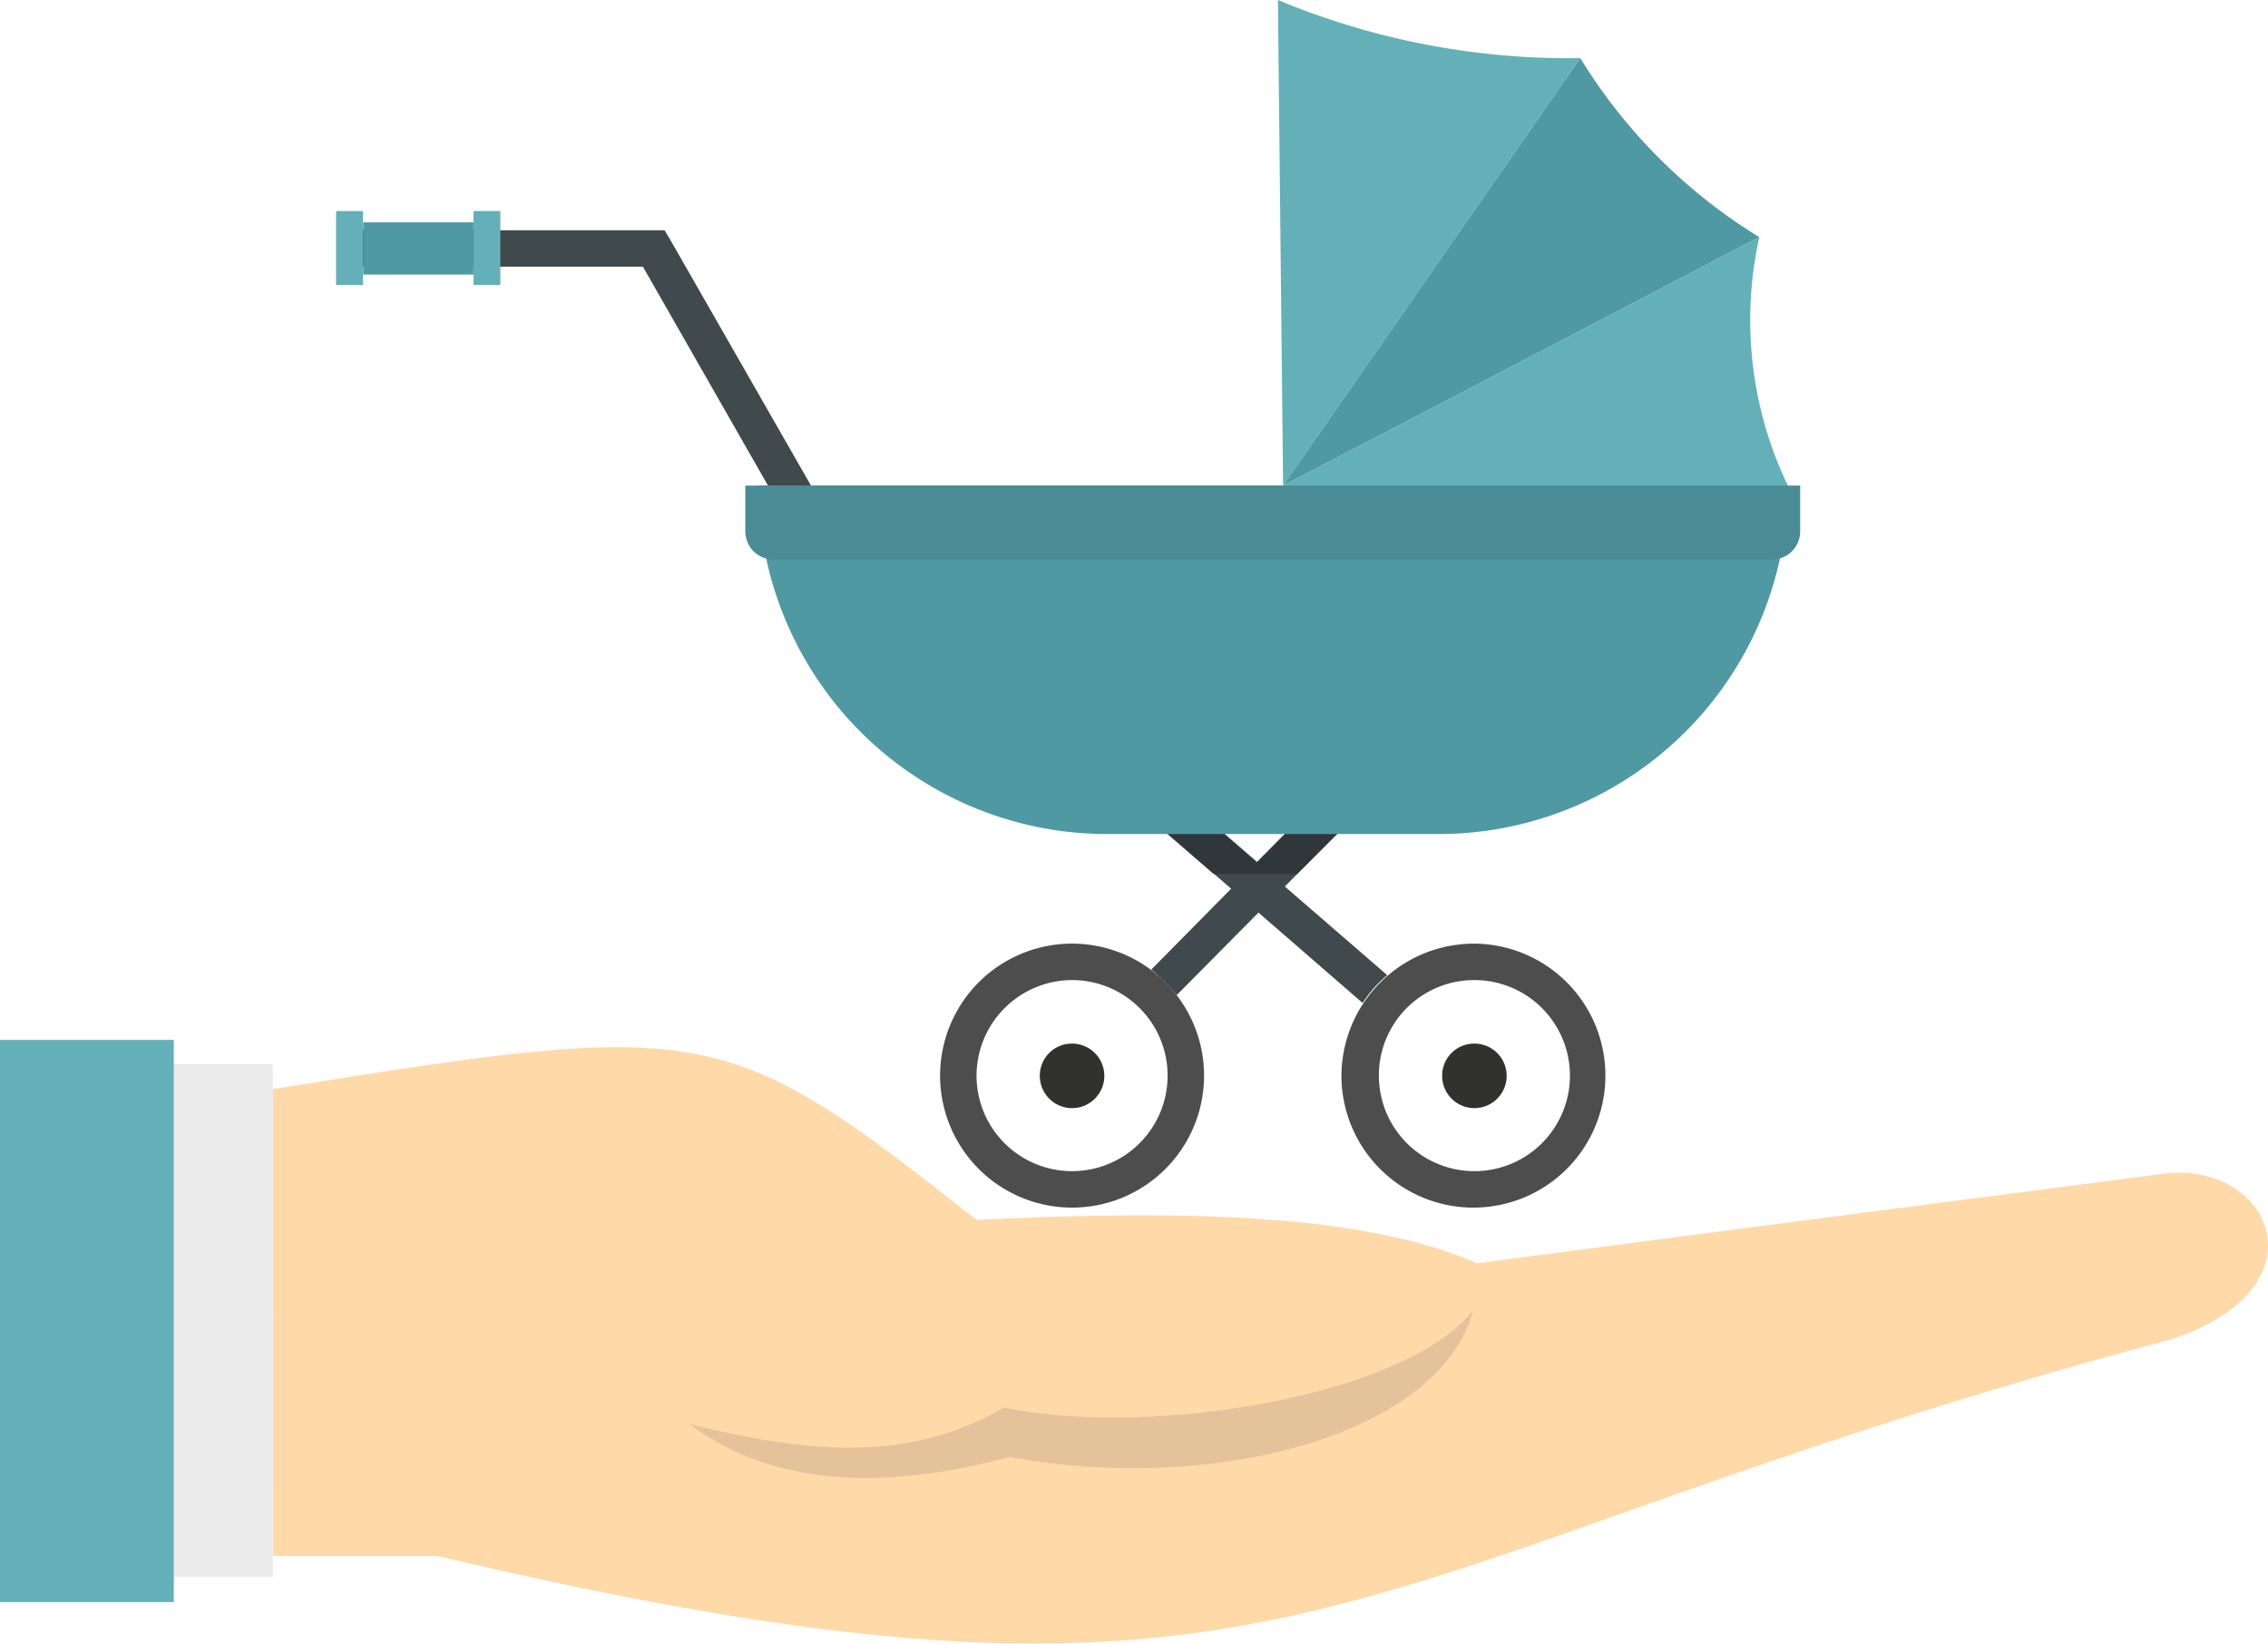 <svg xmlns="http://www.w3.org/2000/svg" viewBox="0 0 92.11 66.75"><defs><style>.cls-1{fill:#ffd9a8;}.cls-1,.cls-10,.cls-12,.cls-2,.cls-7,.cls-8,.cls-9{fill-rule:evenodd;}.cls-2{fill:#e4c29a;}.cls-3{fill:#ebebeb;}.cls-4,.cls-8{fill:#63b0b8;}.cls-5{fill:#40494c;}.cls-6{fill:#30373a;}.cls-11,.cls-7{fill:#4f99a3;}.cls-9{fill:#4d4d4d;}.cls-10{fill:#313130;}.cls-12{fill:#498c96;}</style></defs><title>Ресурс 11</title><g id="Слой_2" data-name="Слой 2"><g id="Layer_1" data-name="Layer 1"><path class="cls-1" d="M11.08,44.21h.11c17.61-2.82,18.21-2.75,28.47,5.33,8.4-.42,15.77-.25,20.32,1.76q14.08-1.85,28.16-3.67c4.2-.28,6.28,4.73,0,6.77-34.4,9.17-34.72,17.22-70.35,8.79h-6.7Z"/><path class="cls-2" d="M59.77,53.28c-2.79,3.42-13,5.12-19,3.88-4,2.36-8.33,1.76-12.77.67C30.91,60,35,60.76,41,59.17c8.29,1.52,17.39-.88,18.81-5.89Z"/><rect class="cls-3" x="7.06" y="43.22" width="4.02" height="20.82"/><rect class="cls-4" y="42.23" width="7.06" height="22.83"/><polygon class="cls-5" points="31.9 20.96 26.11 10.83 14.25 10.83 14.25 9.35 26.57 9.35 26.99 9.35 27.2 9.7 33.2 20.18 31.9 20.96"/><path class="cls-5" d="M46.75,39.38,50,36.09l-10-8.68,1-1.13L51.05,35l6.74-6.81,1.09,1.06L52.18,36l4.16,3.6a4.94,4.94,0,0,0-1,1.13l-4.23-3.67-3.32,3.35a7.5,7.5,0,0,0-1.06-1.06Z"/><polygon class="cls-6" points="49.29 35.49 39.94 27.41 40.93 26.29 51.05 35.04 57.79 28.23 58.89 29.29 52.68 35.49 49.29 35.49"/><path class="cls-7" d="M30.8,19.72H72.61A14.19,14.19,0,0,1,58.46,33.87H45A14.17,14.17,0,0,1,30.8,19.72Z"/><path class="cls-8" d="M64.18,2.36A30.72,30.72,0,0,1,51.9,0c.07,6.6.14,13.16.21,19.72L64.18,2.36Z"/><path class="cls-7" d="M71.45,9.63a22,22,0,0,1-7.27-7.27L52.11,19.72C58.57,16.37,65,13,71.45,9.63Z"/><path class="cls-8" d="M52.11,19.72h20.5A15.54,15.54,0,0,1,71.45,9.63C65,13,58.57,16.37,52.11,19.72Z"/><path class="cls-9" d="M43.54,39.8a3.88,3.88,0,1,1-3.88,3.88,3.89,3.89,0,0,1,3.88-3.88Zm0-1.48a5.36,5.36,0,1,1-5.36,5.36,5.36,5.36,0,0,1,5.36-5.36Zm16.3,1.48A3.88,3.88,0,1,1,56,43.68a3.87,3.87,0,0,1,3.85-3.88Zm0-1.48a5.36,5.36,0,1,1-5.36,5.36,5.39,5.39,0,0,1,5.36-5.36Z"/><path class="cls-10" d="M43.54,42.38a1.31,1.31,0,1,1-1.31,1.31,1.3,1.3,0,0,1,1.31-1.31Z"/><path class="cls-10" d="M59.84,42.38a1.31,1.31,0,1,1-1.27,1.31,1.3,1.3,0,0,1,1.27-1.31Z"/><rect class="cls-4" x="13.65" y="8.57" width="1.09" height="3"/><rect class="cls-11" x="14.75" y="9.03" width="4.48" height="2.12"/><rect class="cls-4" x="19.23" y="8.57" width="1.09" height="3"/><path class="cls-12" d="M30.27,19.72H73.11v1.87A1.14,1.14,0,0,1,72,22.72H31.4a1.14,1.14,0,0,1-1.13-1.13Z"/></g></g></svg>